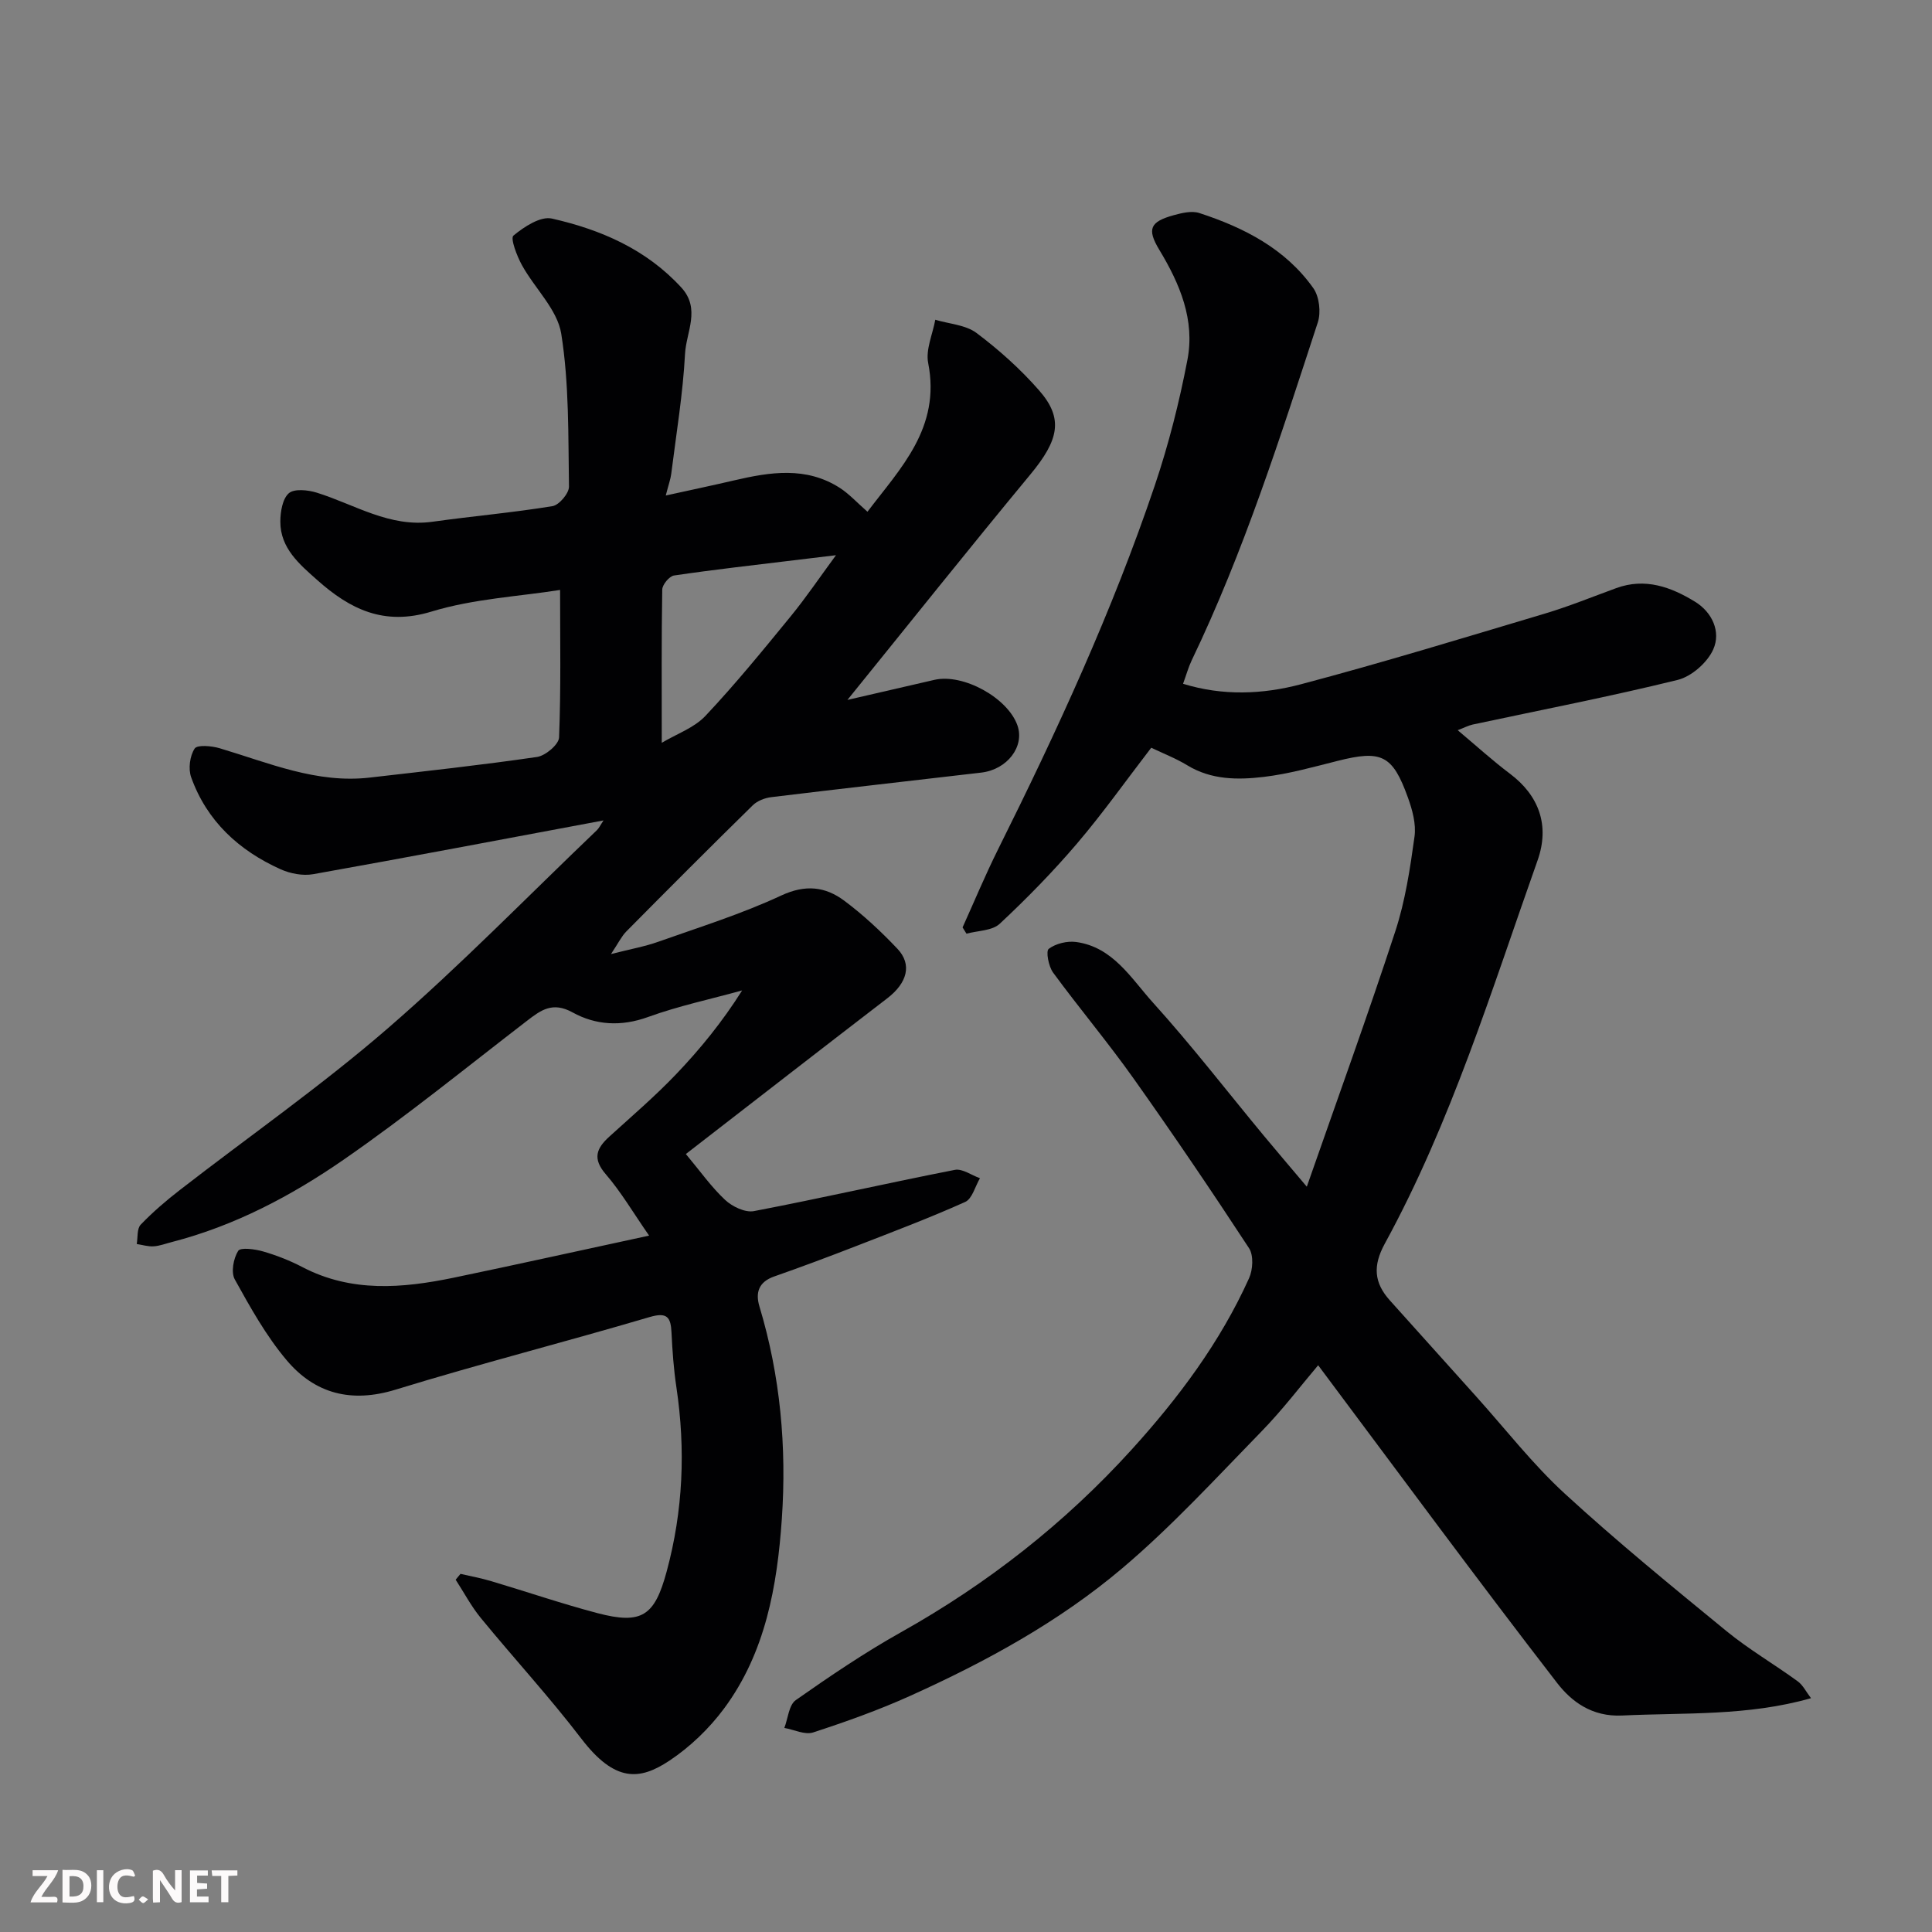 <svg enable-background="new 0 0 400 400" viewBox="0 0 400 400" xmlns="http://www.w3.org/2000/svg"><rect x="0" y="0" width="400" height="400" fill="#808080" stroke="none"/><path d="m134.39 255.82c-3.32-4.78-5.81-9.05-8.98-12.72-2.79-3.23-1.92-5.36.75-7.78 4.65-4.23 9.44-8.33 13.78-12.87 5.04-5.27 9.66-10.96 13.71-17.39-6.52 1.8-13.17 3.21-19.51 5.51-5.54 2.01-10.82 1.68-15.59-.96-4.14-2.28-6.54-.5-9.46 1.75-12.57 9.67-24.9 19.71-37.93 28.73-10.85 7.51-22.6 13.71-35.58 17.06-1.26.32-2.51.81-3.78.89-1.15.07-2.32-.3-3.49-.48.24-1.36.02-3.17.82-4.01 2.5-2.6 5.27-4.98 8.13-7.19 14.35-11.13 29.29-21.56 42.99-33.42 15.03-13.01 28.94-27.31 43.33-41.06.44-.42.7-1.02 1.37-2.02-20.4 3.81-40.23 7.59-60.1 11.13-2.14.38-4.74-.11-6.76-1.02-8.63-3.88-15.26-9.97-18.51-19.04-.63-1.75-.28-4.42.72-5.95.54-.82 3.52-.56 5.19-.06 10.17 3.03 20.07 7.34 31.06 6.07 11.56-1.33 23.13-2.59 34.64-4.27 1.75-.26 4.5-2.58 4.56-4.04.4-10.06.21-20.13.21-30.54-8.51 1.35-17.92 1.82-26.66 4.49-9.83 3-16.87-.53-23.6-6.52-3.67-3.26-7.68-6.6-7.66-12.13.01-2.02.44-4.71 1.76-5.86 1.12-.98 3.94-.69 5.75-.13 7.89 2.45 15.12 7.28 24 6.03 8.27-1.16 16.61-1.88 24.84-3.23 1.37-.22 3.43-2.66 3.41-4.04-.17-10.57.05-21.27-1.6-31.65-.8-5.03-5.49-9.39-8.14-14.21-1.05-1.9-2.43-5.55-1.76-6.11 2.2-1.83 5.61-4.06 7.96-3.53 10.12 2.29 19.54 6.35 26.81 14.29 4.04 4.41 1 9.21.76 13.7-.44 8.32-1.82 16.59-2.86 24.88-.14 1.1-.54 2.17-1.13 4.47 5.12-1.13 9.64-2.08 14.15-3.13 7.47-1.74 14.91-2.92 21.88 1.55 1.92 1.23 3.5 2.99 5.73 4.94 6.78-8.97 15.22-17.33 12.57-30.79-.55-2.78.93-5.96 1.47-8.96 2.88.87 6.28 1.05 8.54 2.74 4.67 3.51 9.11 7.49 12.95 11.88 5.12 5.84 4.1 10.28-1.81 17.42-12.74 15.39-25.2 31.02-37.87 46.67 6.06-1.4 12.05-2.79 18.04-4.16 5.94-1.35 15.16 3.73 17.16 9.44 1.53 4.36-2.1 9.14-7.5 9.77-14.48 1.69-28.98 3.32-43.45 5.08-1.34.16-2.9.76-3.84 1.68-8.8 8.63-17.51 17.36-26.18 26.12-1 1.01-1.64 2.38-3.18 4.69 4.05-1.04 7.02-1.56 9.82-2.56 8.54-3.03 17.24-5.75 25.42-9.56 5.02-2.34 9.13-1.85 13.04 1.06 3.95 2.94 7.61 6.37 11.01 9.95 3.11 3.28 2.04 7.09-2.08 10.26-13.1 10.06-26.15 20.2-39.21 30.31-.9.7-1.8 1.4-2.5 1.94 2.96 3.54 5.26 6.82 8.13 9.5 1.47 1.38 4.14 2.66 5.95 2.32 13.9-2.66 27.71-5.82 41.6-8.54 1.56-.31 3.47 1.11 5.21 1.73-1 1.69-1.6 4.25-3.06 4.91-7.41 3.33-15.03 6.2-22.61 9.15-5.61 2.18-11.25 4.29-16.93 6.28-3.2 1.12-3.93 3.32-3.05 6.23 4.33 14.36 5.65 29.12 4.63 43.96-.96 13.9-3.38 27.69-11.96 39.26-3.08 4.15-7.05 7.97-11.35 10.82-6.05 4-11.19 4.59-18.21-4.59-6.58-8.6-13.94-16.6-20.81-24.98-1.99-2.43-3.48-5.27-5.2-7.92.33-.4.67-.81 1-1.21 2.13.5 4.3.89 6.39 1.52 7.33 2.18 14.57 4.66 21.96 6.61 9.25 2.43 11.86.54 14.34-8.63 3.41-12.6 3.93-25.28 2.01-38.14-.56-3.73-.83-7.51-1.01-11.28-.15-3.23-.89-4.32-4.56-3.24-17.47 5.16-35.13 9.66-52.53 15.01-9.18 2.83-16.72.88-22.59-6.08-4.25-5.03-7.53-10.94-10.74-16.73-.82-1.48-.28-4.34.7-5.91.48-.77 3.49-.37 5.17.12 2.8.81 5.57 1.9 8.15 3.25 10.13 5.28 20.67 4.38 31.27 2.19 13.23-2.75 26.41-5.69 40.49-8.72zm2.62-102.03c3.06-1.83 6.71-3.09 9.05-5.58 6.18-6.56 11.89-13.57 17.6-20.55 3.19-3.89 6.01-8.08 9.42-12.71-3.58.43-6.15.73-8.73 1.05-8.27 1.01-16.56 1.93-24.8 3.15-.97.14-2.42 1.89-2.44 2.92-.17 10.06-.1 20.13-.1 31.72z" fill="#010103"/><path d="m301.8 151.18c3.86 3.24 7.23 6.31 10.86 9.04 5.93 4.47 8.25 10.65 5.68 17.91-9.52 26.86-17.89 54.2-31.63 79.35-2.52 4.61-2.23 8.11 1.06 11.77 5.96 6.63 11.91 13.26 17.87 19.89 6.07 6.75 11.68 14 18.34 20.11 10.77 9.89 22.12 19.16 33.44 28.43 4.65 3.81 9.91 6.87 14.78 10.42 1.1.8 1.76 2.21 2.75 3.49-13.11 3.74-26.15 2.97-39.1 3.59-6.26.3-10.49-2.88-13.49-6.77-16.67-21.57-32.83-43.53-49.45-65.75-3.55 4.18-7.35 9.21-11.72 13.69-9.4 9.64-18.55 19.63-28.8 28.31-13.13 11.11-28.27 19.38-43.95 26.45-6.51 2.94-13.28 5.35-20.08 7.57-1.71.56-3.97-.58-5.97-.93.76-1.97.93-4.75 2.37-5.76 7.06-4.96 14.24-9.82 21.76-14.04 17.97-10.07 33.95-22.6 47.76-37.81 9.7-10.69 18.34-22.23 24.32-35.49.8-1.76.97-4.73.01-6.21-7.77-11.87-15.74-23.63-23.95-35.2-5.3-7.47-11.21-14.49-16.63-21.88-.94-1.28-1.53-4.44-.9-4.91 1.45-1.1 3.82-1.67 5.67-1.42 7.63 1.04 11.39 7.54 15.9 12.54 8.02 8.87 15.35 18.38 22.99 27.6 2.6 3.14 5.25 6.22 8.87 10.52 6.35-18.18 12.62-35.45 18.33-52.9 2.06-6.29 3.06-12.99 3.97-19.58.36-2.61-.45-5.56-1.38-8.12-3.17-8.81-5.48-9.85-14.57-7.55-5.05 1.27-10.12 2.7-15.27 3.31-5.37.64-10.86.63-15.84-2.41-2.34-1.43-4.95-2.43-7.45-3.63-5.21 6.77-10 13.54-15.36 19.83-4.98 5.84-10.39 11.37-16 16.61-1.57 1.47-4.55 1.42-6.89 2.06-.27-.43-.54-.87-.81-1.3 2.43-5.38 4.7-10.84 7.33-16.12 12.23-24.54 23.7-49.41 32.48-75.42 2.85-8.45 5.06-17.19 6.74-25.95 1.59-8.27-1.54-15.72-5.82-22.8-2.63-4.35-1.86-5.82 2.96-7.16 1.71-.47 3.76-.97 5.34-.45 9.25 3.02 17.81 7.39 23.59 15.55 1.24 1.75 1.61 5 .93 7.08-7.74 23.68-15.29 47.44-26.11 69.97-.69 1.45-1.12 3.02-1.79 4.86 8.25 2.55 16.51 2.19 24.4.1 16.97-4.49 33.77-9.64 50.6-14.66 4.97-1.49 9.79-3.46 14.67-5.24 5.99-2.2 11.36-.24 16.33 2.81 3.56 2.18 5.4 6.23 3.77 9.87-1.21 2.72-4.49 5.61-7.37 6.32-14.05 3.46-28.28 6.21-42.44 9.24-.9.2-1.75.66-3.1 1.17z" fill="#010103"/><g fill="#fcfafa"><path d="m37.59 393.81c-.92.31-1.52.05-2-.78-.7-1.2-1.52-2.34-2.47-3.78v4.59c-.55.03-.95.05-1.41.07-.03-.37-.06-.64-.06-.91 0-1.91 0-3.81 0-5.7 1.13-.41 1.77-.03 2.29.91.62 1.11 1.38 2.14 2.31 3.19v-4.2h1.35v6.61z"/><path d="m12.94 393.88v-6.75c1.9.19 3.93-.54 5.37 1.29.8 1.01.78 2.88.03 3.97-1.37 1.97-3.4 1.51-5.4 1.49m1.45-1.22c2.04.12 2.92-.58 2.89-2.21-.03-1.51-.98-2.19-2.89-2z"/><path d="m11.81 393.87h-5.49c.68-2.18 2.47-3.48 3.51-5.45h-3.08v-1.21h5.29c-.71 2.13-2.44 3.48-3.47 5.51.86 0 1.63.04 2.39-.01.79-.05 1.14.21.85 1.16"/><path d="m39.33 393.86v-6.61h3.7v1.07h-2.22v1.52c.68.04 1.34.09 2.07.13v1.07c-.72.05-1.38.09-2.1.14v1.48h2.4v1.19h-3.84z"/><path d="m27.71 388.56c-1.15-.3-2.46-.61-3.1.64-.37.73-.41 1.93-.06 2.67.63 1.35 1.99.93 3.17.68.35.94-.01 1.32-.93 1.46-1.62.25-3.05-.27-3.76-1.48-.73-1.24-.6-3.03.31-4.17.88-1.11 2.71-1.7 4-1.16.32.13.44.74.65 1.12-.1.08-.19.16-.28.24"/><path d="m49.15 387.24v1.07c-.59.02-1.17.05-1.87.08v5.44h-1.48v-5.44h-1.85c-.05-.4-.08-.73-.13-1.15z"/><path d="m20.06 387.21h1.33v6.62h-1.33z"/><path d="m30.68 393.25c-.49.38-.8.79-1.05.76-.32-.05-.6-.45-.9-.7.26-.24.51-.64.8-.67.29-.04.62.3 1.15.61"/></g></svg>